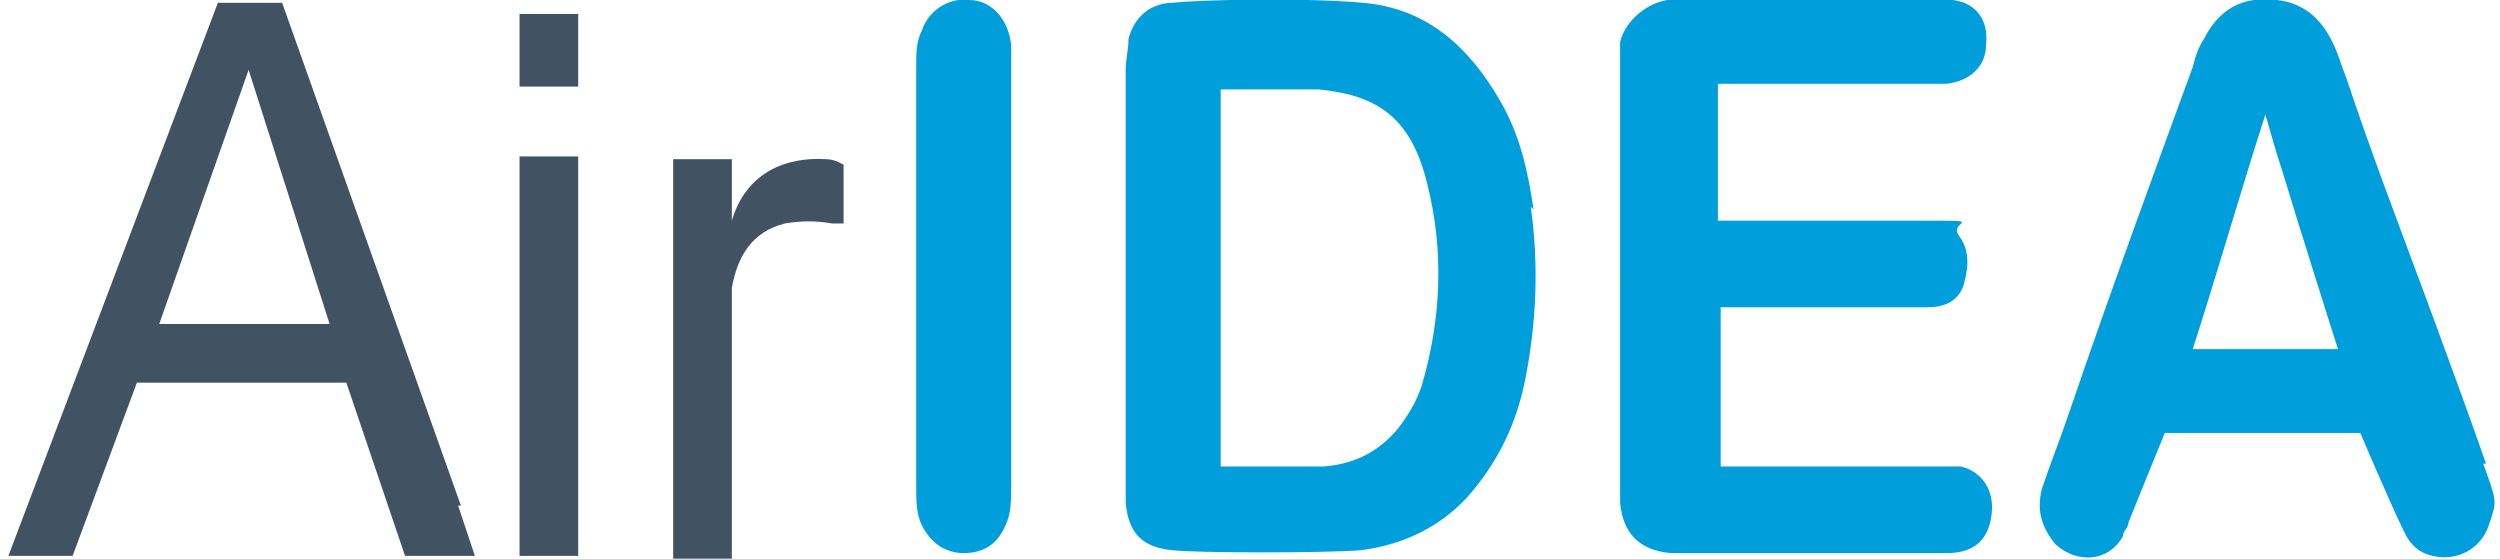 <?xml version="1.0" encoding="UTF-8"?>
<svg id="Layer_1" data-name="Layer 1" xmlns="http://www.w3.org/2000/svg" width="89.5" height="20" xmlns:xlink="http://www.w3.org/1999/xlink" viewBox="0 0 89.5 20">
  <defs>
    <style>
      .cls-1 {
        fill: none;
      }

      .cls-2 {
        fill: #415262;
      }

      .cls-3 {
        fill: #009edb;
      }

      .cls-4 {
        clip-path: url(#clippath);
      }
    </style>
    <clipPath id="clippath">
      <rect class="cls-1" x="0" y="0" width="89.3" height="20"/>
    </clipPath>
  </defs>
  <g class="cls-4">
    <g>
      <path class="cls-3" d="M69.9,0c.9.1,1.3.8,1.2,1.6,0,.8-.6,1.3-1.4,1.4-.2,0-8.2,0-8.2,0v4.9s4.9,0,7.3,0,1,0,1.3.5c.4.5.4,1.1.2,1.8-.2.6-.7.8-1.3.8h-7.4v5.7s5.4,0,7.9,0,.5,0,.7,0c.8.2,1.2.9,1.1,1.7-.1.9-.6,1.4-1.6,1.4-.8,0-1.7,0-2.5,0h-6.9c-.2,0-.3,0-.5,0-1.1-.1-1.7-.7-1.8-1.8,0-.3,0-.6,0-.9V2.7c0-.4,0-.8,0-1.2.2-.8,1-1.4,1.7-1.5C61,0,68.6,0,69.9,0Z"/>
      <path class="cls-3" d="M34.3,0c.2,0,.2,0,.4,0,.8,0,1.4.7,1.5,1.6,0,.3,0,.6,0,.8v15c0,.5,0,1-.2,1.4-.3.7-.8,1-1.5,1-.7,0-1.2-.4-1.5-1-.2-.4-.2-.9-.2-1.4V2.4c0-.5,0-.9.2-1.3.2-.6.7-1,1.3-1.1h0Z"/>
      <path class="cls-2" d="M26.2,8s0-.1,0-.1c.5-1.7,1.9-2.3,3.4-2.2.3,0,.6.2.6.2v2.1s0,0-.4,0c-.6-.1-1.1-.1-1.7,0-1.2.3-1.7,1.2-1.9,2.3,0,.4,0,.8,0,1.2v8.5h-2.1V6s0-.3,0-.3h2.1v2.3h0Z"/>
      <path class="cls-3" d="M54.9,7.5c-.2-1.4-.5-2.7-1.2-3.9-1.1-1.9-2.6-3.3-4.9-3.5-2.3-.2-6-.1-6.8,0-.8,0-1.4.5-1.6,1.3,0,.4-.1.7-.1,1.1v14.4c0,.4,0,.8,0,1.1.1,1.1.6,1.6,1.7,1.7.9.1,5.4.1,6.7,0,1.6-.2,3-.9,4-2.1,1-1.2,1.6-2.5,1.9-4,.4-2,.5-4.1.2-6.2h0ZM50.9,13.8c-.2.6-.5,1.1-.9,1.6-.7.8-1.5,1.2-2.6,1.3-1.2,0-3.7,0-3.7,0V3.2s2.4,0,3.5,0c2,.2,3.3.9,3.9,3.4.6,2.4.5,4.8-.2,7.2Z"/>
      <path class="cls-3" d="M89,16.6c-.7-2-1.4-3.9-2.1-5.8-1-2.7-2-5.3-2.9-8-.2-.5-.3-.9-.5-1.3-.4-.8-1-1.4-2-1.5-.3,0-.8,0-.8,0-.8.1-1.4.6-1.8,1.4-.2.3-.3.6-.4,1-1.5,4.1-3,8.2-4.4,12.3-.3.9-.7,1.9-1,2.8-.2.8,0,1.4.5,2,.8.7,1.9.6,2.4-.3,0-.2.2-.3.2-.5.4-1,1.3-3.2,1.3-3.2h7s1.1,2.6,1.6,3.6c.2.4.5.7,1,.8.8.2,1.7-.2,2-1.1.3-.9.3-.8-.2-2.2h0ZM83.7,12.5h-5.2c.9-2.8,1.7-5.6,2.6-8.4.2.7.4,1.4.6,2,.6,2,2,6.4,2,6.4h0Z"/>
      <path class="cls-2" d="M16.5,18.1C14.4,12.2,10.1.1,10.1.1h-2.3L.3,19.9h2.3l2.3-6.2h7.5l2.1,6.2h2.5c-.2-.6-.4-1.2-.6-1.8h0ZM5.7,11.6l3.2-9.1,2.9,9.1h-6.1Z"/>
      <path class="cls-2" d="M20.7,5.6h-2.1v14.3h2.1V5.6Z"/>
      <path class="cls-2" d="M20.7.5h-2.1v2.6h2.1V.5Z"/>
    </g>
  </g>
</svg>